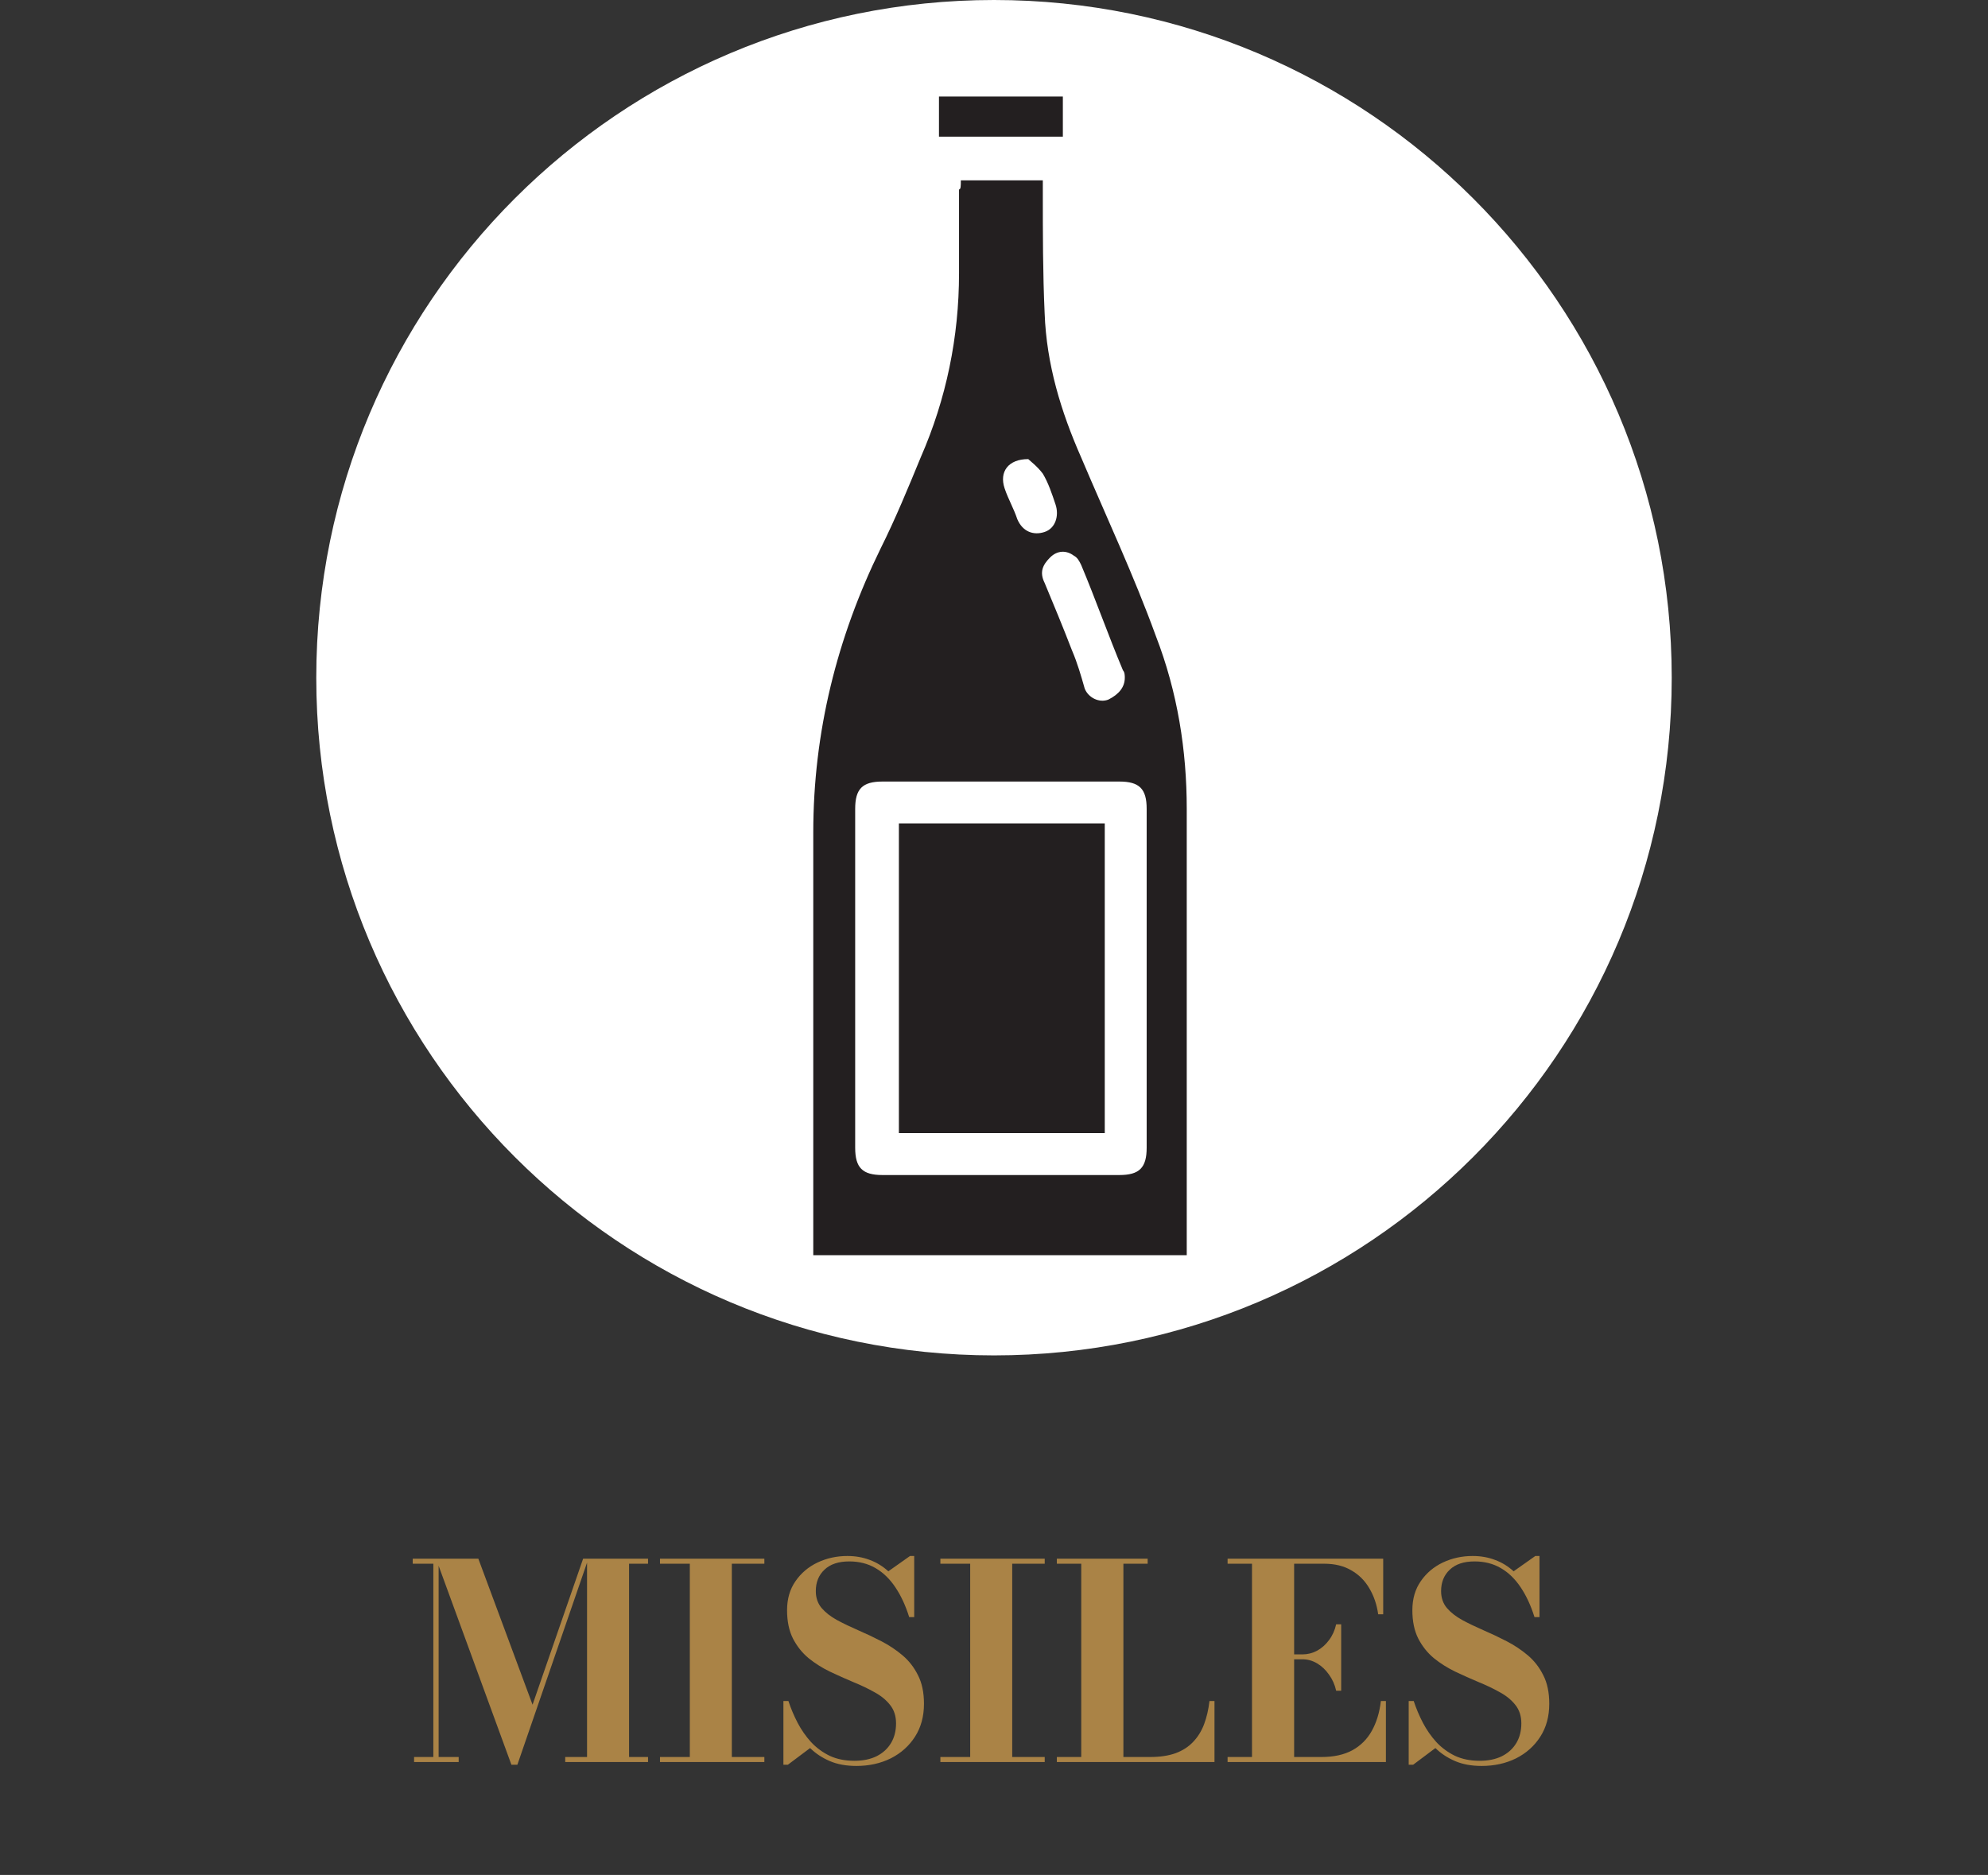 <svg width="88" height="83" viewBox="0 0 88 83" fill="none" xmlns="http://www.w3.org/2000/svg">
<rect x="0" y="0" width="88" height="83" fill="#333333" stroke="none"/>
<path d="M22.638 78.12L19.302 69H21.174L23.574 75.462L25.812 69H26.046L22.902 78.12H22.638ZM19.416 69V77.778H20.304V78H18.33V77.778H19.182V69.222H18.27V69H19.416ZM28.686 69V69.222H27.846V77.778H28.686V78H25.02V77.778H25.986V69H28.686ZM29.215 78V77.778H30.535V69.222H29.215V69H33.835V69.222H32.395V77.778H33.835V78H29.215ZM37.906 78.174C37.458 78.174 37.066 78.102 36.73 77.958C36.394 77.814 36.104 77.622 35.86 77.382L34.876 78.12H34.678V75.3H34.9C35.008 75.628 35.144 75.95 35.308 76.266C35.472 76.578 35.67 76.862 35.902 77.118C36.138 77.37 36.412 77.572 36.724 77.724C37.04 77.872 37.406 77.946 37.822 77.946C38.202 77.946 38.53 77.878 38.806 77.742C39.082 77.602 39.294 77.408 39.442 77.16C39.59 76.912 39.664 76.622 39.664 76.29C39.664 75.966 39.576 75.694 39.4 75.474C39.228 75.254 38.998 75.066 38.71 74.91C38.426 74.75 38.112 74.6 37.768 74.46C37.424 74.316 37.08 74.162 36.736 73.998C36.396 73.834 36.082 73.636 35.794 73.404C35.51 73.168 35.28 72.88 35.104 72.54C34.928 72.196 34.84 71.776 34.84 71.28C34.84 70.78 34.964 70.352 35.212 69.996C35.46 69.636 35.786 69.36 36.19 69.168C36.598 68.976 37.038 68.88 37.51 68.88C37.866 68.88 38.196 68.938 38.5 69.054C38.804 69.166 39.078 69.334 39.322 69.558L40.282 68.88H40.468V71.586H40.246C40.086 71.074 39.882 70.634 39.634 70.266C39.386 69.894 39.092 69.61 38.752 69.414C38.416 69.218 38.03 69.12 37.594 69.12C37.118 69.12 36.752 69.242 36.496 69.486C36.24 69.726 36.112 70.042 36.112 70.434C36.112 70.73 36.198 70.98 36.37 71.184C36.542 71.384 36.77 71.562 37.054 71.718C37.338 71.87 37.65 72.02 37.99 72.168C38.334 72.316 38.676 72.478 39.016 72.654C39.356 72.83 39.668 73.038 39.952 73.278C40.236 73.518 40.464 73.812 40.636 74.16C40.812 74.504 40.9 74.924 40.9 75.42C40.9 75.98 40.768 76.466 40.504 76.878C40.24 77.29 39.882 77.61 39.43 77.838C38.978 78.062 38.47 78.174 37.906 78.174ZM41.626 78V77.778H42.946V69.222H41.626V69H46.245V69.222H44.806V77.778H46.245V78H41.626ZM46.782 78V77.778H47.862V69.222H46.782V69H50.802V69.222H49.728V77.778H50.91C51.35 77.778 51.726 77.722 52.038 77.61C52.35 77.494 52.608 77.328 52.812 77.112C53.02 76.896 53.182 76.636 53.298 76.332C53.414 76.024 53.494 75.68 53.538 75.3H53.76V78H46.782ZM54.34 78V77.778H55.42V69.222H54.34V69H61.228V71.46H61.006C60.946 71.032 60.816 70.65 60.616 70.314C60.42 69.974 60.154 69.708 59.818 69.516C59.486 69.32 59.086 69.222 58.618 69.222H57.286V77.778H58.498C59.042 77.778 59.498 77.678 59.866 77.478C60.234 77.274 60.52 76.988 60.724 76.62C60.932 76.248 61.066 75.808 61.126 75.3H61.348V78H54.34ZM59.146 74.844C59.086 74.576 58.98 74.338 58.828 74.13C58.68 73.918 58.504 73.752 58.3 73.632C58.096 73.512 57.88 73.452 57.652 73.452H56.962V73.236H57.652C57.88 73.236 58.096 73.182 58.3 73.074C58.504 72.962 58.68 72.806 58.828 72.606C58.98 72.406 59.086 72.172 59.146 71.904H59.368V74.844H59.146ZM65.585 78.174C65.137 78.174 64.745 78.102 64.409 77.958C64.073 77.814 63.783 77.622 63.539 77.382L62.555 78.12H62.357V75.3H62.579C62.687 75.628 62.823 75.95 62.987 76.266C63.151 76.578 63.349 76.862 63.581 77.118C63.817 77.37 64.091 77.572 64.403 77.724C64.719 77.872 65.085 77.946 65.501 77.946C65.881 77.946 66.209 77.878 66.485 77.742C66.761 77.602 66.973 77.408 67.121 77.16C67.269 76.912 67.343 76.622 67.343 76.29C67.343 75.966 67.255 75.694 67.079 75.474C66.907 75.254 66.677 75.066 66.389 74.91C66.105 74.75 65.791 74.6 65.447 74.46C65.103 74.316 64.759 74.162 64.415 73.998C64.075 73.834 63.761 73.636 63.473 73.404C63.189 73.168 62.959 72.88 62.783 72.54C62.607 72.196 62.519 71.776 62.519 71.28C62.519 70.78 62.643 70.352 62.891 69.996C63.139 69.636 63.465 69.36 63.869 69.168C64.277 68.976 64.717 68.88 65.189 68.88C65.545 68.88 65.875 68.938 66.179 69.054C66.483 69.166 66.757 69.334 67.001 69.558L67.961 68.88H68.147V71.586H67.925C67.765 71.074 67.561 70.634 67.313 70.266C67.065 69.894 66.771 69.61 66.431 69.414C66.095 69.218 65.709 69.12 65.273 69.12C64.797 69.12 64.431 69.242 64.175 69.486C63.919 69.726 63.791 70.042 63.791 70.434C63.791 70.73 63.877 70.98 64.049 71.184C64.221 71.384 64.449 71.562 64.733 71.718C65.017 71.87 65.329 72.02 65.669 72.168C66.013 72.316 66.355 72.478 66.695 72.654C67.035 72.83 67.347 73.038 67.631 73.278C67.915 73.518 68.143 73.812 68.315 74.16C68.491 74.504 68.579 74.924 68.579 75.42C68.579 75.98 68.447 76.466 68.183 76.878C67.919 77.29 67.561 77.61 67.109 77.838C66.657 78.062 66.149 78.174 65.585 78.174Z" fill="#AA8346"/>
<path d="M44 60C60.569 60 74 46.569 74 30C74 13.431 60.569 0 44 0C27.431 0 14 13.431 14 30C14 46.569 27.431 60 44 60Z" fill="white"/>
<path d="M47.048 4.274C47.048 4.839 47.048 5.484 47.048 6.049C45.193 6.049 43.419 6.049 41.564 6.049C41.564 5.484 41.564 4.839 41.564 4.274C43.419 4.274 45.193 4.274 47.048 4.274Z" fill="#231F20"/>
<path d="M42.532 7.984C43.742 7.984 44.952 7.984 46.161 7.984C46.161 8.145 46.161 8.387 46.161 8.548C46.161 10.323 46.161 12.097 46.242 13.871C46.323 16.129 46.968 18.226 47.855 20.242C48.984 22.903 50.194 25.484 51.161 28.145C52.129 30.645 52.532 33.226 52.532 35.806C52.532 42.258 52.532 48.79 52.532 55.242C52.532 55.323 52.532 55.403 52.532 55.565C47.048 55.565 41.565 55.565 36 55.565C36 55.403 36 55.242 36 55C36 48.952 36 42.903 36 36.855C36 32.419 37.048 28.226 38.984 24.274C39.629 22.984 40.194 21.613 40.758 20.242C41.887 17.661 42.452 14.919 42.452 12.097C42.452 10.887 42.452 9.677 42.452 8.387C42.532 8.387 42.532 8.226 42.532 7.984ZM50.758 43.306C50.758 40.806 50.758 38.306 50.758 35.806C50.758 34.919 50.435 34.597 49.548 34.597C46.081 34.597 42.613 34.597 39.065 34.597C38.177 34.597 37.855 34.919 37.855 35.806C37.855 40.806 37.855 45.806 37.855 50.806C37.855 51.694 38.177 52.016 39.065 52.016C42.532 52.016 46 52.016 49.548 52.016C50.435 52.016 50.758 51.694 50.758 50.806C50.758 48.306 50.758 45.806 50.758 43.306ZM49.79 30C49.79 29.919 49.79 29.758 49.71 29.677C49.065 28.145 48.5 26.532 47.855 25C47.774 24.839 47.694 24.677 47.532 24.597C47.21 24.355 46.806 24.355 46.484 24.677C46.161 25 46 25.323 46.242 25.806C46.645 26.774 47.048 27.742 47.452 28.79C47.694 29.355 47.855 29.919 48.016 30.484C48.177 30.887 48.661 31.129 49.065 30.968C49.548 30.726 49.79 30.403 49.79 30ZM45.516 20.323C44.629 20.323 44.226 20.887 44.468 21.613C44.629 22.097 44.871 22.5 45.032 22.984C45.274 23.548 45.758 23.71 46.242 23.548C46.726 23.387 46.887 22.823 46.726 22.339C46.565 21.855 46.403 21.371 46.161 20.968C45.919 20.645 45.597 20.403 45.516 20.323Z" fill="#231F20"/>
<path d="M39.79 50.161C39.79 45.564 39.79 41.048 39.79 36.451C42.855 36.451 45.838 36.451 48.903 36.451C48.903 41.048 48.903 45.564 48.903 50.161C45.838 50.161 42.855 50.161 39.79 50.161Z" fill="#231F20"/>
</svg>
